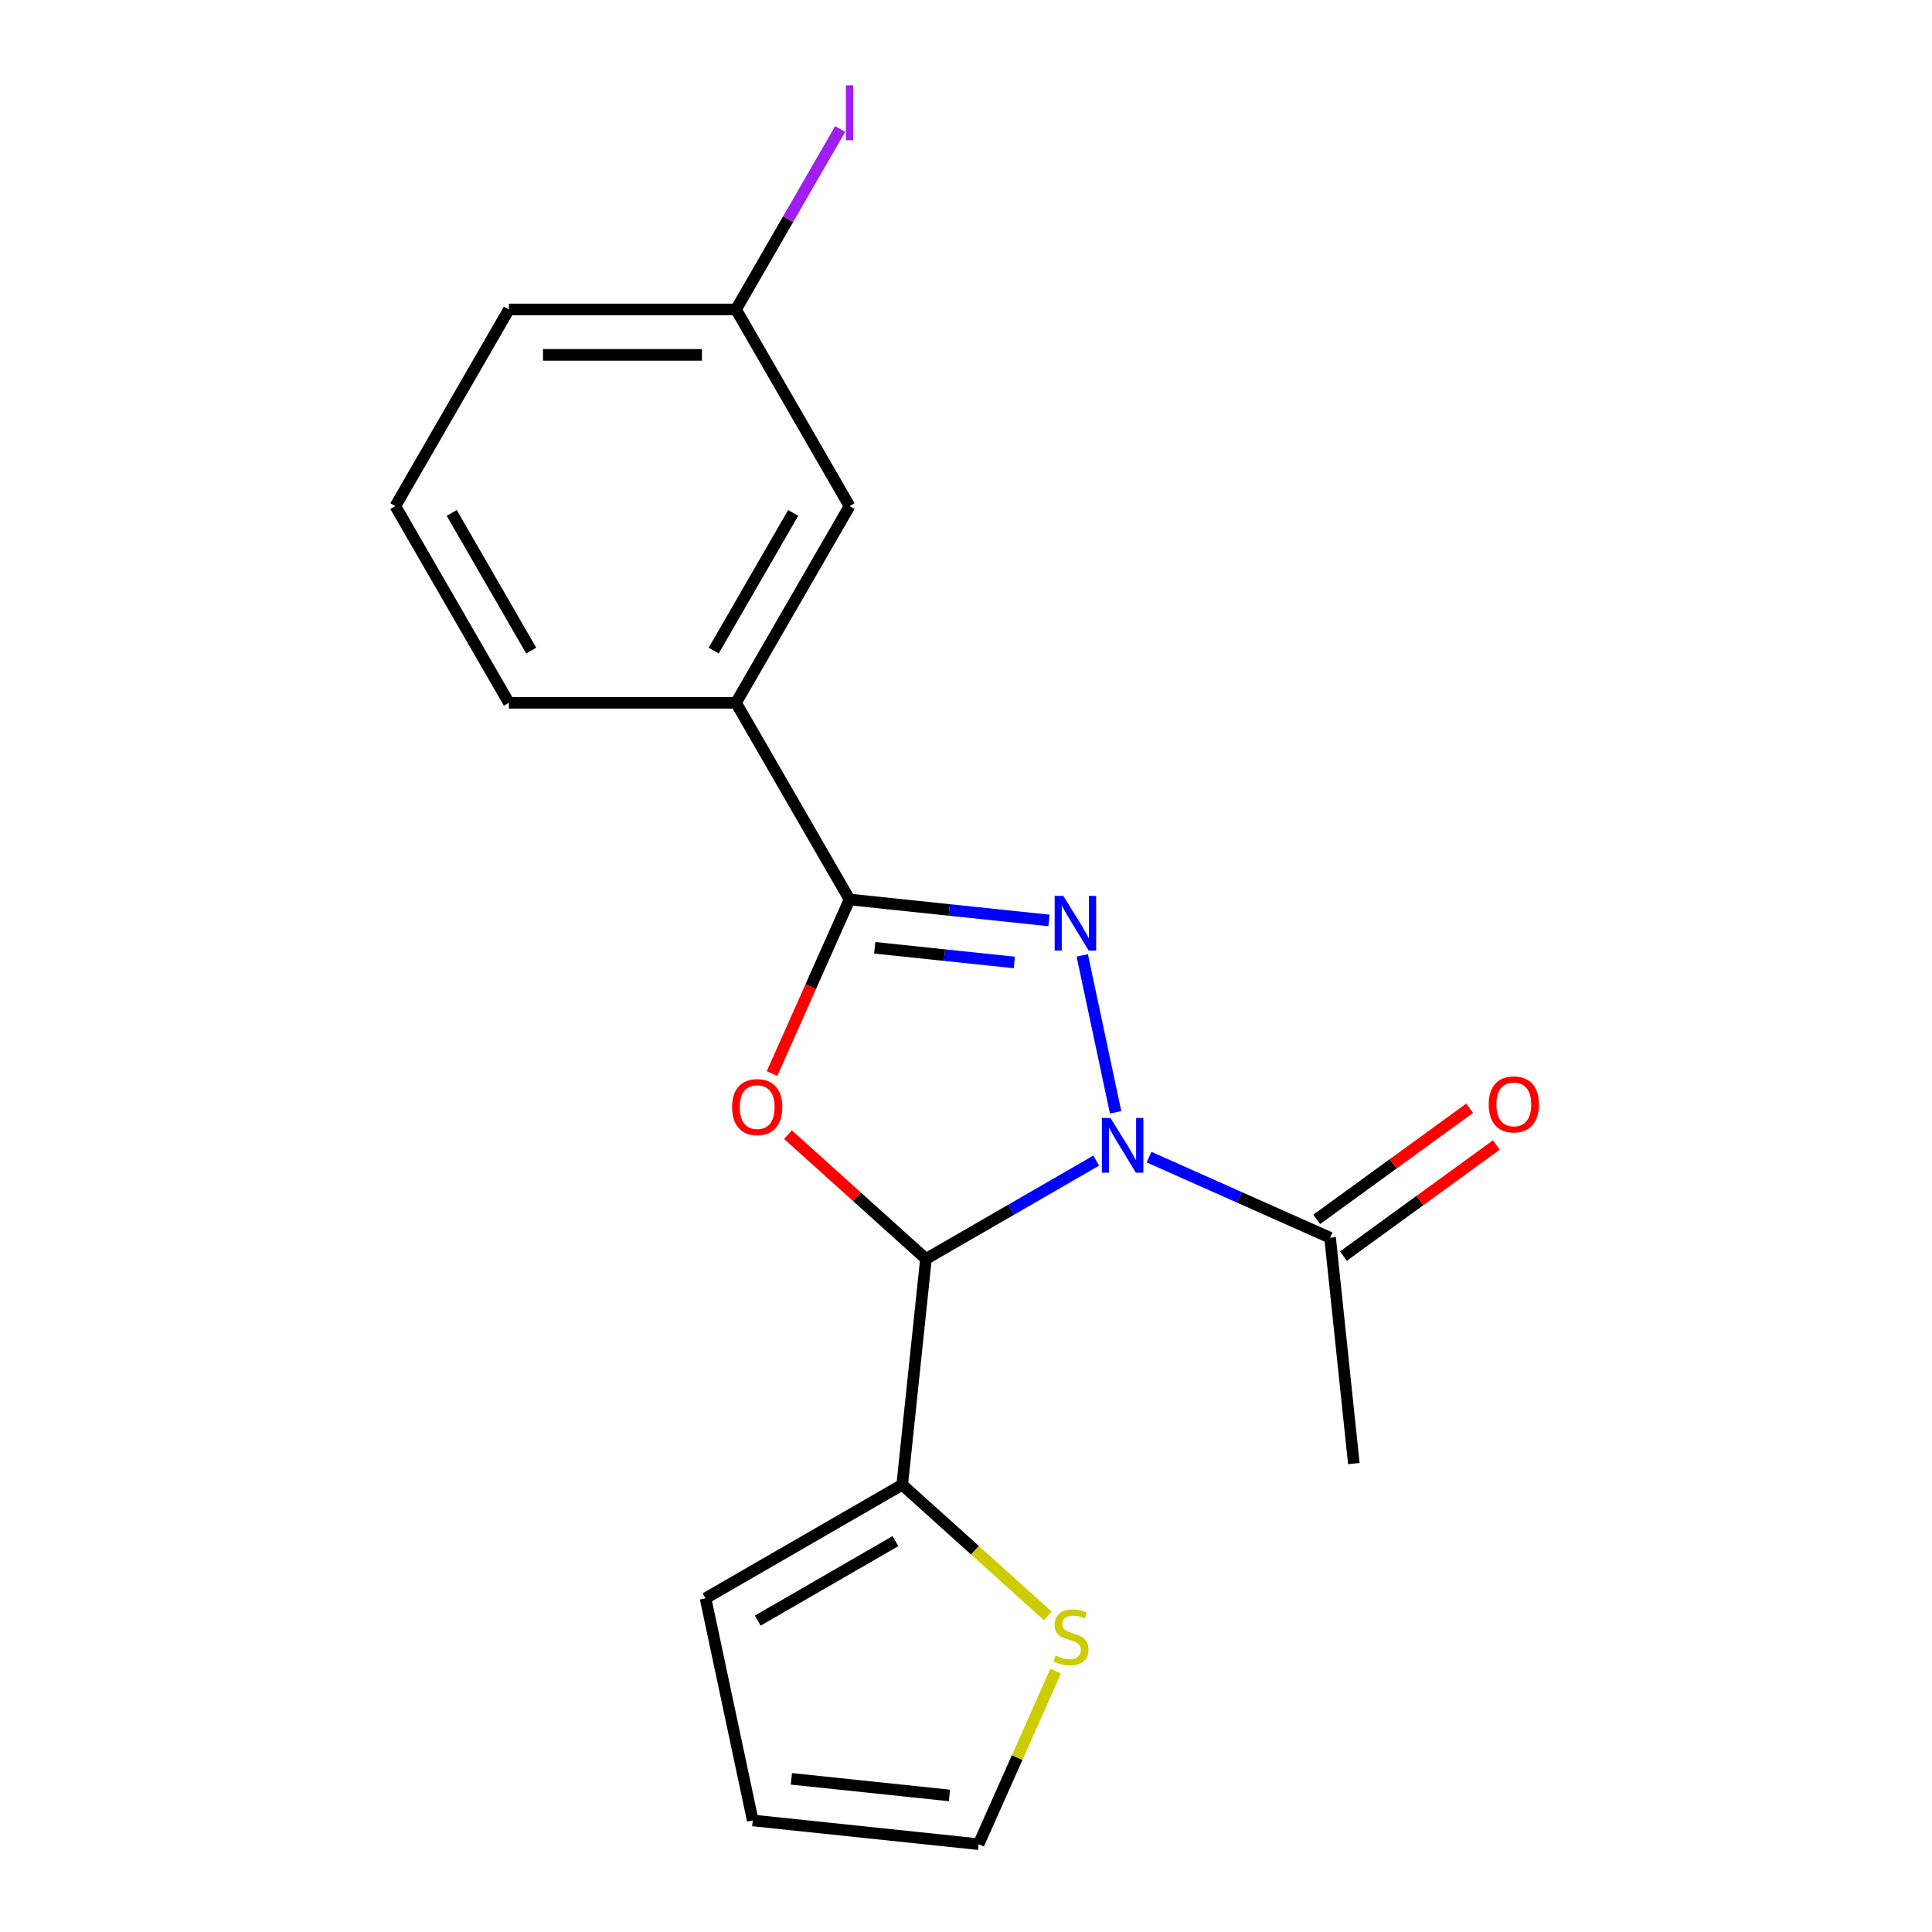 <?xml version='1.0' encoding='iso-8859-1'?>
<svg version='1.1' baseProfile='full'
              xmlns='http://www.w3.org/2000/svg'
                      xmlns:rdkit='http://www.rdkit.org/xml'
                      xmlns:xlink='http://www.w3.org/1999/xlink'
                  xml:space='preserve'
width='1000px' height='1000px' viewBox='0 0 1000 1000'>
<!-- END OF HEADER -->
<rect style='opacity:1.0;fill:#FFFFFF;stroke:none' width='1000' height='1000' x='0' y='0'> </rect>
<path class='bond-0' d='M 577.434,575.735 L 560.171,494.518' style='fill:none;fill-rule:evenodd;stroke:#0000FF;stroke-width:6px;stroke-linecap:butt;stroke-linejoin:miter;stroke-opacity:1' />
<path class='bond-1' d='M 567.39,600.731 L 523.33,626.169' style='fill:none;fill-rule:evenodd;stroke:#0000FF;stroke-width:6px;stroke-linecap:butt;stroke-linejoin:miter;stroke-opacity:1' />
<path class='bond-1' d='M 523.33,626.169 L 479.271,651.607' style='fill:none;fill-rule:evenodd;stroke:#000000;stroke-width:6px;stroke-linecap:butt;stroke-linejoin:miter;stroke-opacity:1' />
<path class='bond-5' d='M 594.747,598.924 L 641.599,619.784' style='fill:none;fill-rule:evenodd;stroke:#0000FF;stroke-width:6px;stroke-linecap:butt;stroke-linejoin:miter;stroke-opacity:1' />
<path class='bond-5' d='M 641.599,619.784 L 688.452,640.644' style='fill:none;fill-rule:evenodd;stroke:#000000;stroke-width:6px;stroke-linecap:butt;stroke-linejoin:miter;stroke-opacity:1' />
<path class='bond-3' d='M 542.951,476.419 L 491.339,470.994' style='fill:none;fill-rule:evenodd;stroke:#0000FF;stroke-width:6px;stroke-linecap:butt;stroke-linejoin:miter;stroke-opacity:1' />
<path class='bond-3' d='M 491.339,470.994 L 439.727,465.57' style='fill:none;fill-rule:evenodd;stroke:#000000;stroke-width:6px;stroke-linecap:butt;stroke-linejoin:miter;stroke-opacity:1' />
<path class='bond-3' d='M 525.01,498.172 L 488.882,494.375' style='fill:none;fill-rule:evenodd;stroke:#0000FF;stroke-width:6px;stroke-linecap:butt;stroke-linejoin:miter;stroke-opacity:1' />
<path class='bond-3' d='M 488.882,494.375 L 452.753,490.578' style='fill:none;fill-rule:evenodd;stroke:#000000;stroke-width:6px;stroke-linecap:butt;stroke-linejoin:miter;stroke-opacity:1' />
<path class='bond-2' d='M 479.271,651.607 L 443.563,619.456' style='fill:none;fill-rule:evenodd;stroke:#000000;stroke-width:6px;stroke-linecap:butt;stroke-linejoin:miter;stroke-opacity:1' />
<path class='bond-2' d='M 443.563,619.456 L 407.856,587.304' style='fill:none;fill-rule:evenodd;stroke:#FF0000;stroke-width:6px;stroke-linecap:butt;stroke-linejoin:miter;stroke-opacity:1' />
<path class='bond-4' d='M 479.271,651.607 L 466.984,768.509' style='fill:none;fill-rule:evenodd;stroke:#000000;stroke-width:6px;stroke-linecap:butt;stroke-linejoin:miter;stroke-opacity:1' />
<path class='bond-19' d='M 399.601,555.695 L 419.664,510.632' style='fill:none;fill-rule:evenodd;stroke:#FF0000;stroke-width:6px;stroke-linecap:butt;stroke-linejoin:miter;stroke-opacity:1' />
<path class='bond-19' d='M 419.664,510.632 L 439.727,465.57' style='fill:none;fill-rule:evenodd;stroke:#000000;stroke-width:6px;stroke-linecap:butt;stroke-linejoin:miter;stroke-opacity:1' />
<path class='bond-6' d='M 439.727,465.57 L 380.955,363.772' style='fill:none;fill-rule:evenodd;stroke:#000000;stroke-width:6px;stroke-linecap:butt;stroke-linejoin:miter;stroke-opacity:1' />
<path class='bond-7' d='M 466.984,768.509 L 504.651,802.424' style='fill:none;fill-rule:evenodd;stroke:#000000;stroke-width:6px;stroke-linecap:butt;stroke-linejoin:miter;stroke-opacity:1' />
<path class='bond-7' d='M 504.651,802.424 L 542.319,836.34' style='fill:none;fill-rule:evenodd;stroke:#CCCC00;stroke-width:6px;stroke-linecap:butt;stroke-linejoin:miter;stroke-opacity:1' />
<path class='bond-8' d='M 466.984,768.509 L 365.186,827.281' style='fill:none;fill-rule:evenodd;stroke:#000000;stroke-width:6px;stroke-linecap:butt;stroke-linejoin:miter;stroke-opacity:1' />
<path class='bond-8' d='M 463.469,797.684 L 392.21,838.825' style='fill:none;fill-rule:evenodd;stroke:#000000;stroke-width:6px;stroke-linecap:butt;stroke-linejoin:miter;stroke-opacity:1' />
<path class='bond-10' d='M 695.361,650.154 L 734.94,621.398' style='fill:none;fill-rule:evenodd;stroke:#000000;stroke-width:6px;stroke-linecap:butt;stroke-linejoin:miter;stroke-opacity:1' />
<path class='bond-10' d='M 734.94,621.398 L 774.519,592.642' style='fill:none;fill-rule:evenodd;stroke:#FF0000;stroke-width:6px;stroke-linecap:butt;stroke-linejoin:miter;stroke-opacity:1' />
<path class='bond-10' d='M 681.543,631.134 L 721.122,602.379' style='fill:none;fill-rule:evenodd;stroke:#000000;stroke-width:6px;stroke-linecap:butt;stroke-linejoin:miter;stroke-opacity:1' />
<path class='bond-10' d='M 721.122,602.379 L 760.701,573.623' style='fill:none;fill-rule:evenodd;stroke:#FF0000;stroke-width:6px;stroke-linecap:butt;stroke-linejoin:miter;stroke-opacity:1' />
<path class='bond-15' d='M 688.452,640.644 L 700.739,757.546' style='fill:none;fill-rule:evenodd;stroke:#000000;stroke-width:6px;stroke-linecap:butt;stroke-linejoin:miter;stroke-opacity:1' />
<path class='bond-11' d='M 380.955,363.772 L 439.727,261.975' style='fill:none;fill-rule:evenodd;stroke:#000000;stroke-width:6px;stroke-linecap:butt;stroke-linejoin:miter;stroke-opacity:1' />
<path class='bond-11' d='M 369.411,336.748 L 410.552,265.49' style='fill:none;fill-rule:evenodd;stroke:#000000;stroke-width:6px;stroke-linecap:butt;stroke-linejoin:miter;stroke-opacity:1' />
<path class='bond-16' d='M 380.955,363.772 L 263.409,363.772' style='fill:none;fill-rule:evenodd;stroke:#000000;stroke-width:6px;stroke-linecap:butt;stroke-linejoin:miter;stroke-opacity:1' />
<path class='bond-9' d='M 546.404,864.981 L 526.466,909.763' style='fill:none;fill-rule:evenodd;stroke:#CCCC00;stroke-width:6px;stroke-linecap:butt;stroke-linejoin:miter;stroke-opacity:1' />
<path class='bond-9' d='M 526.466,909.763 L 506.527,954.545' style='fill:none;fill-rule:evenodd;stroke:#000000;stroke-width:6px;stroke-linecap:butt;stroke-linejoin:miter;stroke-opacity:1' />
<path class='bond-12' d='M 365.186,827.281 L 389.625,942.259' style='fill:none;fill-rule:evenodd;stroke:#000000;stroke-width:6px;stroke-linecap:butt;stroke-linejoin:miter;stroke-opacity:1' />
<path class='bond-20' d='M 506.527,954.545 L 389.625,942.259' style='fill:none;fill-rule:evenodd;stroke:#000000;stroke-width:6px;stroke-linecap:butt;stroke-linejoin:miter;stroke-opacity:1' />
<path class='bond-20' d='M 491.449,929.322 L 409.618,920.721' style='fill:none;fill-rule:evenodd;stroke:#000000;stroke-width:6px;stroke-linecap:butt;stroke-linejoin:miter;stroke-opacity:1' />
<path class='bond-13' d='M 439.727,261.975 L 380.955,160.177' style='fill:none;fill-rule:evenodd;stroke:#000000;stroke-width:6px;stroke-linecap:butt;stroke-linejoin:miter;stroke-opacity:1' />
<path class='bond-14' d='M 380.955,160.177 L 407.922,113.468' style='fill:none;fill-rule:evenodd;stroke:#000000;stroke-width:6px;stroke-linecap:butt;stroke-linejoin:miter;stroke-opacity:1' />
<path class='bond-14' d='M 407.922,113.468 L 434.889,66.76' style='fill:none;fill-rule:evenodd;stroke:#A01EEF;stroke-width:6px;stroke-linecap:butt;stroke-linejoin:miter;stroke-opacity:1' />
<path class='bond-21' d='M 380.955,160.177 L 263.409,160.177' style='fill:none;fill-rule:evenodd;stroke:#000000;stroke-width:6px;stroke-linecap:butt;stroke-linejoin:miter;stroke-opacity:1' />
<path class='bond-21' d='M 363.323,183.686 L 281.041,183.686' style='fill:none;fill-rule:evenodd;stroke:#000000;stroke-width:6px;stroke-linecap:butt;stroke-linejoin:miter;stroke-opacity:1' />
<path class='bond-17' d='M 263.409,363.772 L 204.636,261.975' style='fill:none;fill-rule:evenodd;stroke:#000000;stroke-width:6px;stroke-linecap:butt;stroke-linejoin:miter;stroke-opacity:1' />
<path class='bond-17' d='M 274.952,336.748 L 233.811,265.49' style='fill:none;fill-rule:evenodd;stroke:#000000;stroke-width:6px;stroke-linecap:butt;stroke-linejoin:miter;stroke-opacity:1' />
<path class='bond-18' d='M 204.636,261.975 L 263.409,160.177' style='fill:none;fill-rule:evenodd;stroke:#000000;stroke-width:6px;stroke-linecap:butt;stroke-linejoin:miter;stroke-opacity:1' />
<path  class='atom-0' d='M 574.808 578.674
L 584.088 593.674
Q 585.008 595.154, 586.488 597.834
Q 587.968 600.514, 588.048 600.674
L 588.048 578.674
L 591.808 578.674
L 591.808 606.994
L 587.928 606.994
L 577.968 590.594
Q 576.808 588.674, 575.568 586.474
Q 574.368 584.274, 574.008 583.594
L 574.008 606.994
L 570.328 606.994
L 570.328 578.674
L 574.808 578.674
' fill='#0000FF'/>
<path  class='atom-1' d='M 550.369 463.697
L 559.649 478.697
Q 560.569 480.177, 562.049 482.857
Q 563.529 485.537, 563.609 485.697
L 563.609 463.697
L 567.369 463.697
L 567.369 492.017
L 563.489 492.017
L 553.529 475.617
Q 552.369 473.697, 551.129 471.497
Q 549.929 469.297, 549.569 468.617
L 549.569 492.017
L 545.889 492.017
L 545.889 463.697
L 550.369 463.697
' fill='#0000FF'/>
<path  class='atom-3' d='M 378.917 573.033
Q 378.917 566.233, 382.277 562.433
Q 385.637 558.633, 391.917 558.633
Q 398.197 558.633, 401.557 562.433
Q 404.917 566.233, 404.917 573.033
Q 404.917 579.913, 401.517 583.833
Q 398.117 587.713, 391.917 587.713
Q 385.677 587.713, 382.277 583.833
Q 378.917 579.953, 378.917 573.033
M 391.917 584.513
Q 396.237 584.513, 398.557 581.633
Q 400.917 578.713, 400.917 573.033
Q 400.917 567.473, 398.557 564.673
Q 396.237 561.833, 391.917 561.833
Q 387.597 561.833, 385.237 564.633
Q 382.917 567.433, 382.917 573.033
Q 382.917 578.753, 385.237 581.633
Q 387.597 584.513, 391.917 584.513
' fill='#FF0000'/>
<path  class='atom-8' d='M 546.337 856.882
Q 546.657 857.002, 547.977 857.562
Q 549.297 858.122, 550.737 858.482
Q 552.217 858.802, 553.657 858.802
Q 556.337 858.802, 557.897 857.522
Q 559.457 856.202, 559.457 853.922
Q 559.457 852.362, 558.657 851.402
Q 557.897 850.442, 556.697 849.922
Q 555.497 849.402, 553.497 848.802
Q 550.977 848.042, 549.457 847.322
Q 547.977 846.602, 546.897 845.082
Q 545.857 843.562, 545.857 841.002
Q 545.857 837.442, 548.257 835.242
Q 550.697 833.042, 555.497 833.042
Q 558.777 833.042, 562.497 834.602
L 561.577 837.682
Q 558.177 836.282, 555.617 836.282
Q 552.857 836.282, 551.337 837.442
Q 549.817 838.562, 549.857 840.522
Q 549.857 842.042, 550.617 842.962
Q 551.417 843.882, 552.537 844.402
Q 553.697 844.922, 555.617 845.522
Q 558.177 846.322, 559.697 847.122
Q 561.217 847.922, 562.297 849.562
Q 563.417 851.162, 563.417 853.922
Q 563.417 857.842, 560.777 859.962
Q 558.177 862.042, 553.817 862.042
Q 551.297 862.042, 549.377 861.482
Q 547.497 860.962, 545.257 860.042
L 546.337 856.882
' fill='#CCCC00'/>
<path  class='atom-11' d='M 770.548 571.632
Q 770.548 564.832, 773.908 561.032
Q 777.268 557.232, 783.548 557.232
Q 789.828 557.232, 793.188 561.032
Q 796.548 564.832, 796.548 571.632
Q 796.548 578.512, 793.148 582.432
Q 789.748 586.312, 783.548 586.312
Q 777.308 586.312, 773.908 582.432
Q 770.548 578.552, 770.548 571.632
M 783.548 583.112
Q 787.868 583.112, 790.188 580.232
Q 792.548 577.312, 792.548 571.632
Q 792.548 566.072, 790.188 563.272
Q 787.868 560.432, 783.548 560.432
Q 779.228 560.432, 776.868 563.232
Q 774.548 566.032, 774.548 571.632
Q 774.548 577.352, 776.868 580.232
Q 779.228 583.112, 783.548 583.112
' fill='#FF0000'/>
<path  class='atom-15' d='M 437.827 44.159
L 441.627 44.159
L 441.627 72.599
L 437.827 72.599
L 437.827 44.159
' fill='#A01EEF'/>
</svg>
